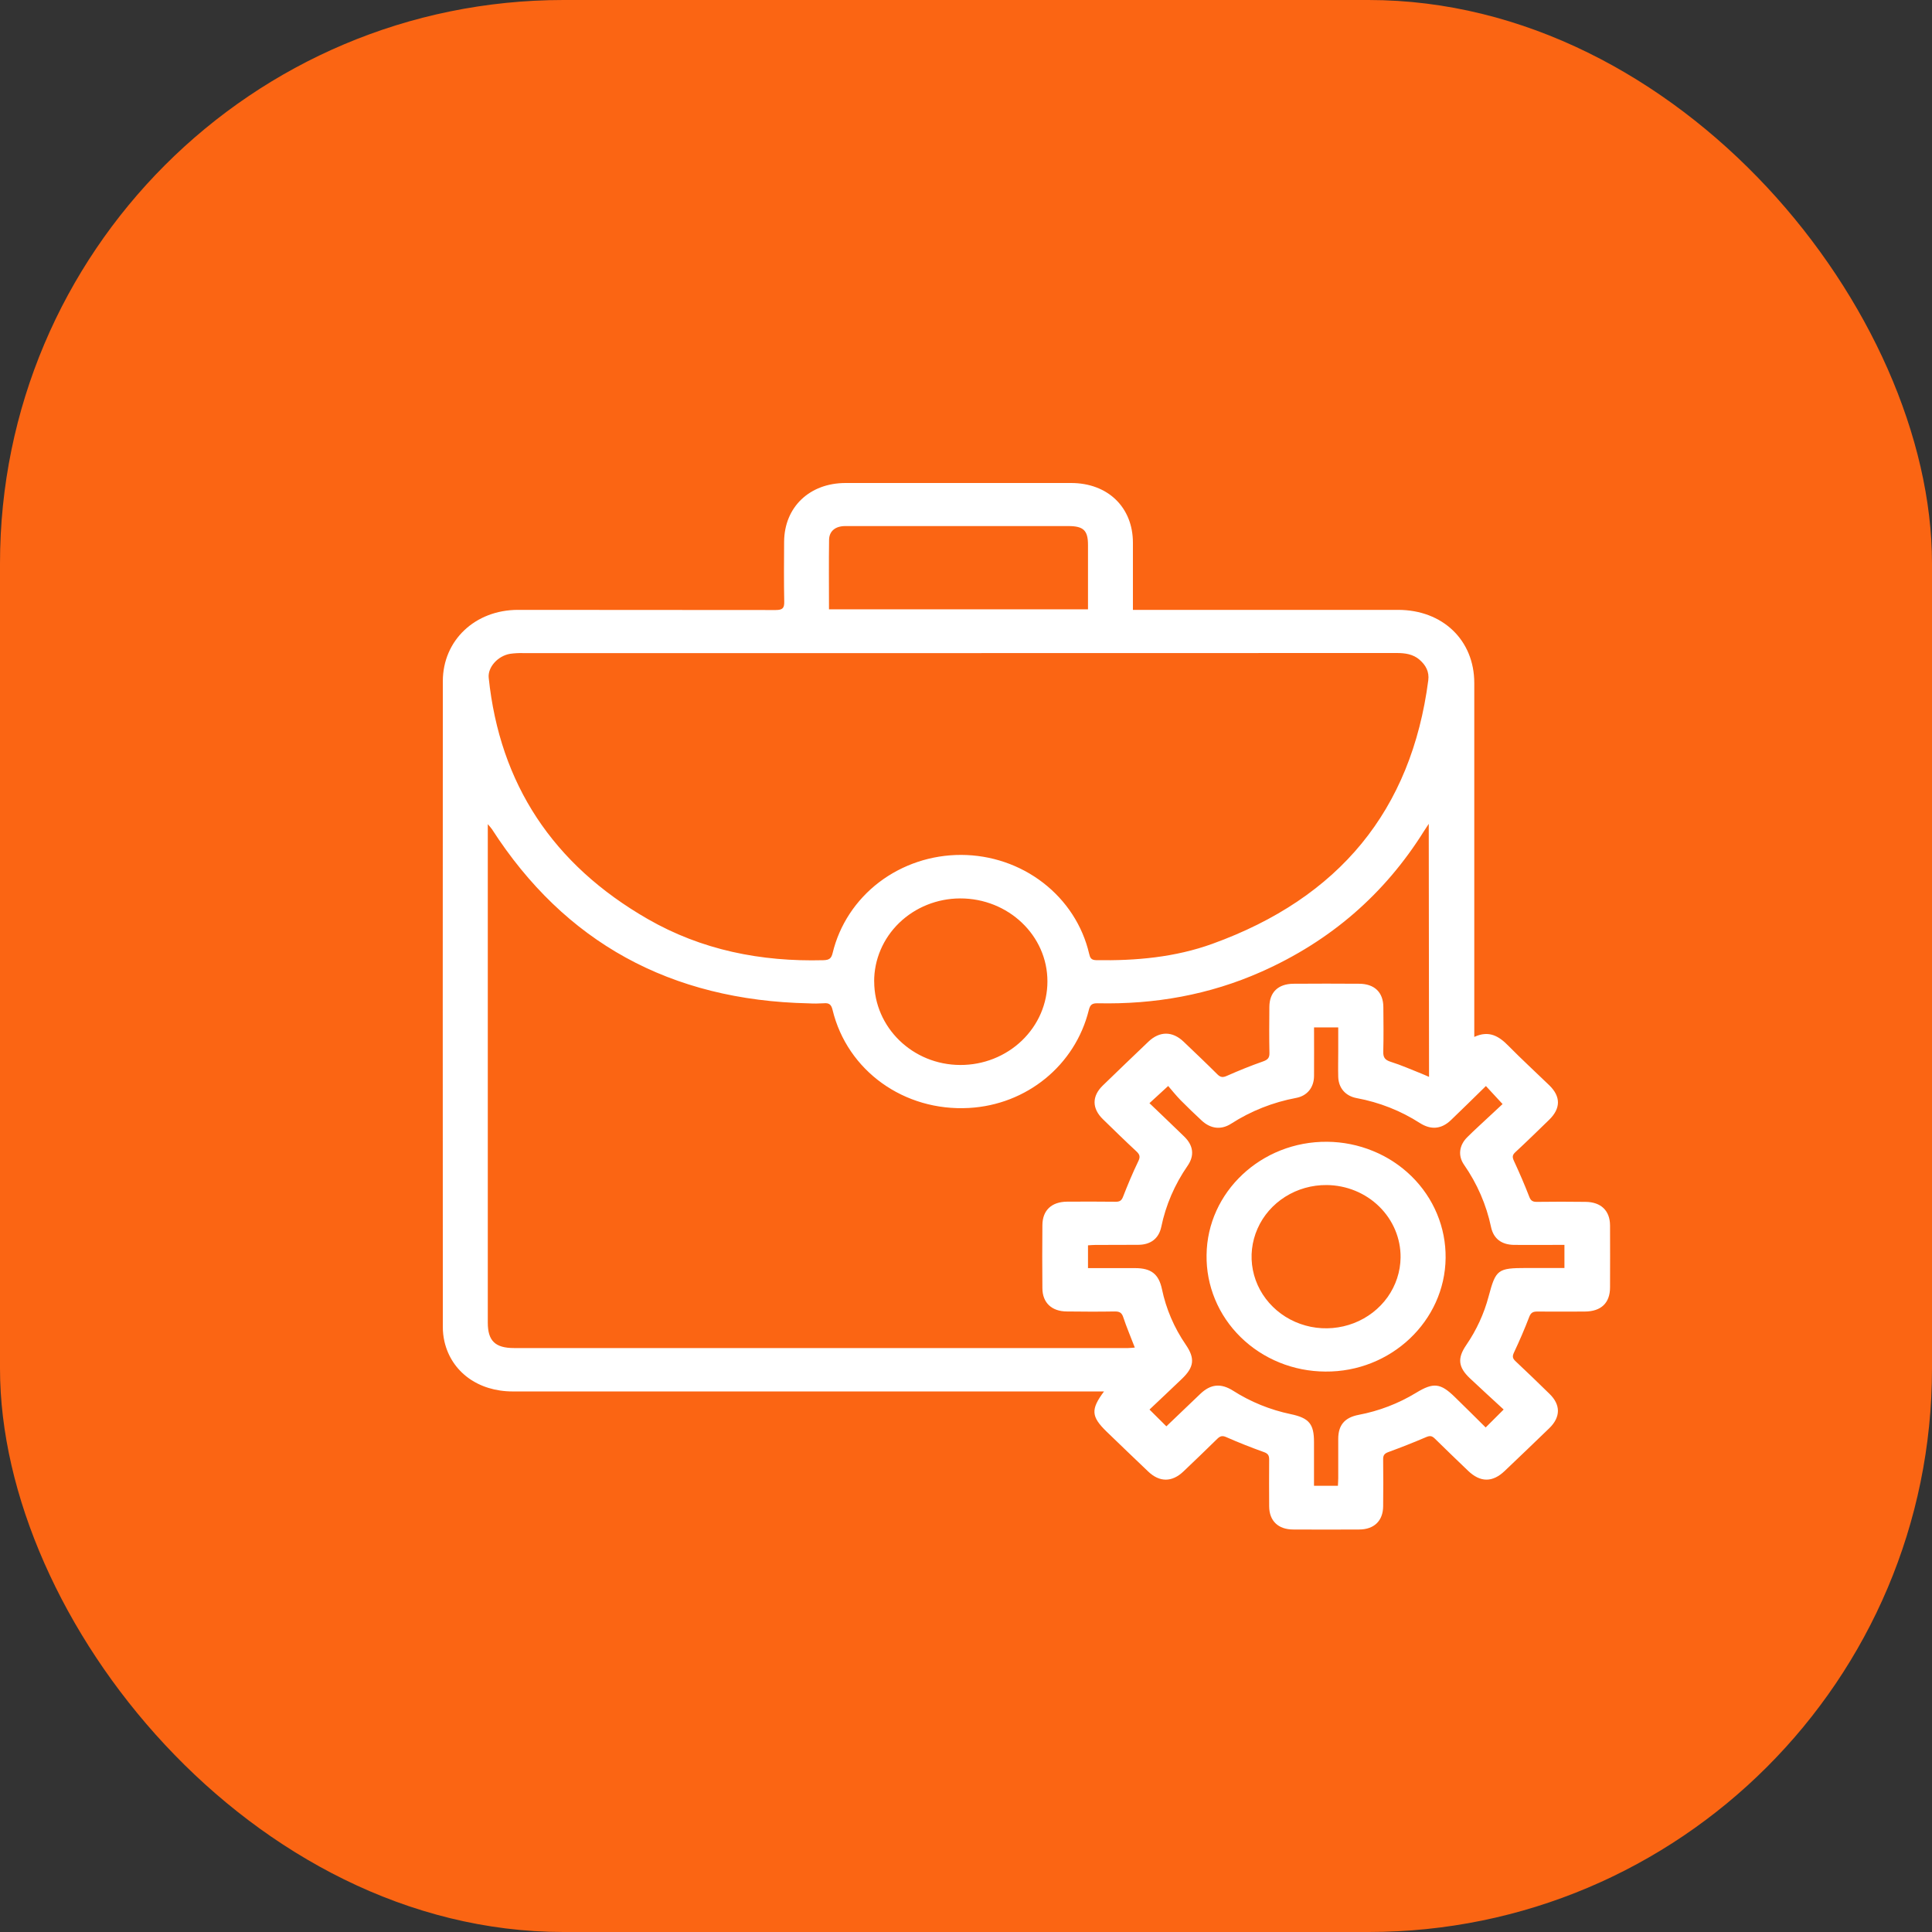 <svg width="48" height="48" viewBox="0 0 48 48" fill="none" xmlns="http://www.w3.org/2000/svg">
<rect x="0" y="0" width="48" height="48" fill="#333333" stroke="none"/>
<rect width="48" height="48" rx="14" fill="#FB6513"/>
<g clip-path="url(#clip0_1466_13638)">
<path d="M27.429 34.57H27.174C22.361 34.57 17.549 34.57 12.737 34.57C11.883 34.57 11.219 34.087 11.043 33.334C11.015 33.212 11.001 33.087 11.002 32.961C10.999 27.616 10.999 22.271 11.002 16.925C11.002 15.908 11.806 15.152 12.87 15.152C15.004 15.152 17.137 15.153 19.27 15.156C19.444 15.156 19.488 15.108 19.484 14.946C19.474 14.451 19.478 13.953 19.481 13.459C19.487 12.598 20.113 12 21.01 12C22.876 12 24.743 12 26.61 12C27.524 12 28.148 12.605 28.147 13.486C28.147 13.97 28.147 14.454 28.147 14.939V15.152H34.733C35.842 15.152 36.628 15.905 36.628 16.969C36.628 19.818 36.628 22.667 36.628 25.516V25.762C36.997 25.591 37.243 25.745 37.477 25.984C37.807 26.319 38.154 26.637 38.493 26.965C38.78 27.245 38.777 27.538 38.49 27.819C38.211 28.09 37.933 28.362 37.647 28.627C37.567 28.701 37.573 28.755 37.615 28.846C37.75 29.137 37.877 29.431 37.993 29.73C38.029 29.826 38.074 29.861 38.181 29.86C38.583 29.854 38.987 29.855 39.391 29.86C39.776 29.863 39.999 30.078 40.001 30.445C40.003 30.958 40.003 31.471 40.001 31.984C40.001 32.373 39.778 32.584 39.371 32.585C38.98 32.585 38.588 32.59 38.197 32.585C38.086 32.584 38.034 32.612 37.993 32.719C37.879 33.018 37.751 33.312 37.615 33.602C37.57 33.697 37.577 33.748 37.654 33.82C37.938 34.085 38.217 34.357 38.496 34.629C38.776 34.9 38.778 35.206 38.491 35.484C38.123 35.84 37.754 36.193 37.384 36.545C37.081 36.835 36.777 36.833 36.472 36.539C36.195 36.273 35.918 36.008 35.645 35.739C35.574 35.67 35.523 35.666 35.431 35.705C35.123 35.837 34.811 35.96 34.497 36.075C34.394 36.112 34.362 36.158 34.364 36.259C34.369 36.647 34.368 37.034 34.364 37.423C34.361 37.784 34.14 37.999 33.768 38C33.222 38.003 32.677 38.003 32.132 38C31.757 38 31.535 37.787 31.532 37.427C31.529 37.039 31.529 36.651 31.532 36.264C31.532 36.166 31.509 36.115 31.402 36.077C31.087 35.964 30.775 35.841 30.469 35.706C30.364 35.659 30.311 35.681 30.241 35.749C29.963 36.023 29.682 36.291 29.4 36.56C29.117 36.829 28.808 36.828 28.527 36.56C28.182 36.231 27.837 35.901 27.495 35.57C27.109 35.195 27.094 35.019 27.429 34.57ZM35.497 20.468C35.441 20.554 35.409 20.599 35.38 20.646C34.403 22.21 33.057 23.381 31.333 24.145C30.046 24.716 28.687 24.957 27.275 24.926C27.139 24.923 27.085 24.957 27.052 25.092C26.713 26.467 25.506 27.449 24.072 27.527C22.462 27.616 21.051 26.603 20.685 25.092C20.653 24.958 20.601 24.913 20.463 24.926C20.339 24.934 20.214 24.935 20.09 24.928C16.655 24.854 14.033 23.412 12.223 20.602C12.201 20.568 12.171 20.538 12.119 20.476V20.653C12.119 24.722 12.119 28.791 12.119 32.86C12.119 33.313 12.303 33.492 12.773 33.492C17.858 33.492 22.942 33.492 28.027 33.492C28.082 33.492 28.137 33.484 28.194 33.48C28.093 33.216 27.989 32.974 27.907 32.726C27.869 32.61 27.811 32.582 27.694 32.583C27.297 32.59 26.9 32.588 26.503 32.583C26.13 32.581 25.901 32.366 25.898 32.009C25.893 31.484 25.893 30.96 25.898 30.437C25.901 30.069 26.127 29.858 26.512 29.855C26.915 29.853 27.318 29.852 27.723 29.857C27.822 29.857 27.865 29.826 27.901 29.735C28.017 29.438 28.14 29.141 28.28 28.852C28.334 28.742 28.319 28.685 28.233 28.605C27.952 28.344 27.678 28.076 27.403 27.808C27.128 27.541 27.123 27.236 27.4 26.968C27.776 26.604 28.153 26.241 28.532 25.88C28.81 25.615 29.129 25.615 29.406 25.88C29.683 26.145 29.971 26.417 30.246 26.692C30.328 26.774 30.389 26.771 30.489 26.726C30.779 26.598 31.074 26.478 31.374 26.373C31.493 26.331 31.542 26.287 31.539 26.16C31.53 25.779 31.534 25.397 31.537 25.015C31.54 24.652 31.755 24.444 32.135 24.441C32.681 24.437 33.226 24.437 33.772 24.441C34.15 24.444 34.366 24.655 34.369 25.017C34.372 25.387 34.377 25.758 34.367 26.128C34.363 26.269 34.406 26.334 34.551 26.38C34.815 26.463 35.068 26.576 35.326 26.678C35.382 26.7 35.436 26.726 35.504 26.755L35.497 20.468ZM23.821 16.226C20.211 16.226 16.602 16.226 12.993 16.226C12.886 16.223 12.778 16.229 12.672 16.244C12.367 16.296 12.114 16.579 12.142 16.841C12.417 19.473 13.733 21.477 16.093 22.833C17.432 23.603 18.903 23.897 20.455 23.856C20.601 23.852 20.654 23.815 20.687 23.676C20.854 22.982 21.26 22.363 21.84 21.92C22.421 21.478 23.14 21.238 23.881 21.24C24.621 21.242 25.339 21.486 25.916 21.932C26.494 22.378 26.897 22.999 27.059 23.694C27.083 23.794 27.105 23.852 27.234 23.855C28.22 23.872 29.195 23.784 30.121 23.449C33.276 22.309 35.064 20.128 35.485 16.904C35.513 16.688 35.424 16.527 35.267 16.39C35.109 16.253 34.911 16.224 34.704 16.224C31.075 16.226 27.447 16.227 23.819 16.226H23.821ZM37.358 35.019C37.079 34.761 36.796 34.505 36.518 34.242C36.229 33.968 36.204 33.746 36.427 33.42C36.682 33.048 36.871 32.639 36.985 32.207C37.163 31.539 37.21 31.504 37.927 31.503H38.868V30.929H38.664C38.314 30.929 37.965 30.933 37.615 30.929C37.307 30.924 37.108 30.778 37.045 30.488C36.929 29.934 36.7 29.407 36.373 28.937C36.218 28.713 36.254 28.458 36.444 28.263C36.542 28.163 36.645 28.069 36.746 27.974C36.949 27.784 37.152 27.597 37.331 27.43L36.917 26.982C36.621 27.27 36.338 27.553 36.048 27.829C35.813 28.054 35.554 28.078 35.277 27.902C34.803 27.597 34.27 27.387 33.71 27.283C33.426 27.231 33.256 27.03 33.248 26.754C33.242 26.543 33.248 26.332 33.248 26.121V25.526H32.647C32.647 25.937 32.65 26.335 32.647 26.733C32.645 27.014 32.481 27.225 32.204 27.277C31.626 27.385 31.076 27.603 30.587 27.918C30.338 28.078 30.078 28.045 29.858 27.842C29.68 27.676 29.502 27.507 29.331 27.333C29.215 27.214 29.112 27.084 29.023 26.981L28.558 27.408C28.843 27.682 29.133 27.956 29.42 28.236C29.649 28.457 29.682 28.708 29.506 28.963C29.186 29.424 28.963 29.941 28.851 30.484C28.789 30.771 28.589 30.924 28.284 30.927C27.928 30.931 27.572 30.927 27.216 30.93C27.154 30.93 27.092 30.936 27.031 30.94V31.506C27.431 31.506 27.814 31.506 28.2 31.506C28.6 31.506 28.788 31.653 28.868 32.027C28.971 32.52 29.172 32.989 29.46 33.408C29.693 33.749 29.67 33.964 29.365 34.256C29.094 34.516 28.819 34.774 28.559 35.02L28.978 35.437L29.822 34.63C30.078 34.386 30.332 34.36 30.636 34.552C31.071 34.83 31.557 35.027 32.068 35.134C32.526 35.23 32.647 35.38 32.646 35.831V36.914H33.24C33.243 36.846 33.248 36.785 33.248 36.724C33.248 36.399 33.248 36.074 33.248 35.75C33.248 35.407 33.407 35.219 33.753 35.152C34.261 35.056 34.745 34.87 35.182 34.604C35.612 34.342 35.787 34.36 36.143 34.707C36.4 34.956 36.653 35.21 36.911 35.465L37.358 35.019ZM21.719 24.383C21.721 25.529 22.677 26.457 23.859 26.459C24.143 26.46 24.424 26.407 24.686 26.303C24.949 26.199 25.187 26.046 25.388 25.854C25.589 25.661 25.749 25.432 25.858 25.18C25.966 24.928 26.023 24.658 26.023 24.385C26.026 23.244 25.05 22.317 23.852 22.321C23.284 22.323 22.741 22.542 22.341 22.928C21.941 23.315 21.717 23.839 21.718 24.384L21.719 24.383ZM20.596 15.138H27.031C27.031 14.596 27.031 14.067 27.031 13.538C27.031 13.178 26.919 13.07 26.543 13.07H22.528C22.018 13.07 21.509 13.069 21 13.07C20.755 13.07 20.601 13.195 20.598 13.413C20.59 13.983 20.596 14.552 20.596 15.138Z" fill="white"/>
<path d="M32.926 34.076C32.534 34.074 32.147 33.998 31.786 33.851C31.425 33.704 31.098 33.49 30.824 33.221C30.549 32.952 30.333 32.633 30.188 32.283C30.043 31.933 29.971 31.559 29.977 31.182C29.992 29.617 31.338 28.352 32.974 28.367C33.364 28.37 33.75 28.448 34.109 28.595C34.469 28.741 34.794 28.955 35.068 29.223C35.341 29.491 35.557 29.808 35.702 30.157C35.848 30.505 35.92 30.878 35.916 31.253C35.9 32.82 34.554 34.092 32.926 34.076ZM32.962 29.442C32.596 29.439 32.237 29.54 31.931 29.733C31.625 29.926 31.386 30.201 31.243 30.525C31.1 30.849 31.059 31.206 31.127 31.552C31.195 31.898 31.368 32.216 31.624 32.467C31.88 32.719 32.208 32.891 32.566 32.964C32.924 33.036 33.296 33.004 33.636 32.873C33.975 32.742 34.267 32.517 34.474 32.227C34.68 31.937 34.793 31.594 34.797 31.242C34.802 30.77 34.611 30.315 34.267 29.977C33.923 29.639 33.454 29.447 32.962 29.442H32.962Z" fill="white"/>
</g>
<defs>
<clipPath id="clip0_1466_13638">
<rect width="29" height="26" fill="white" transform="translate(11 12)"/>
</clipPath>
</defs>
</svg>
